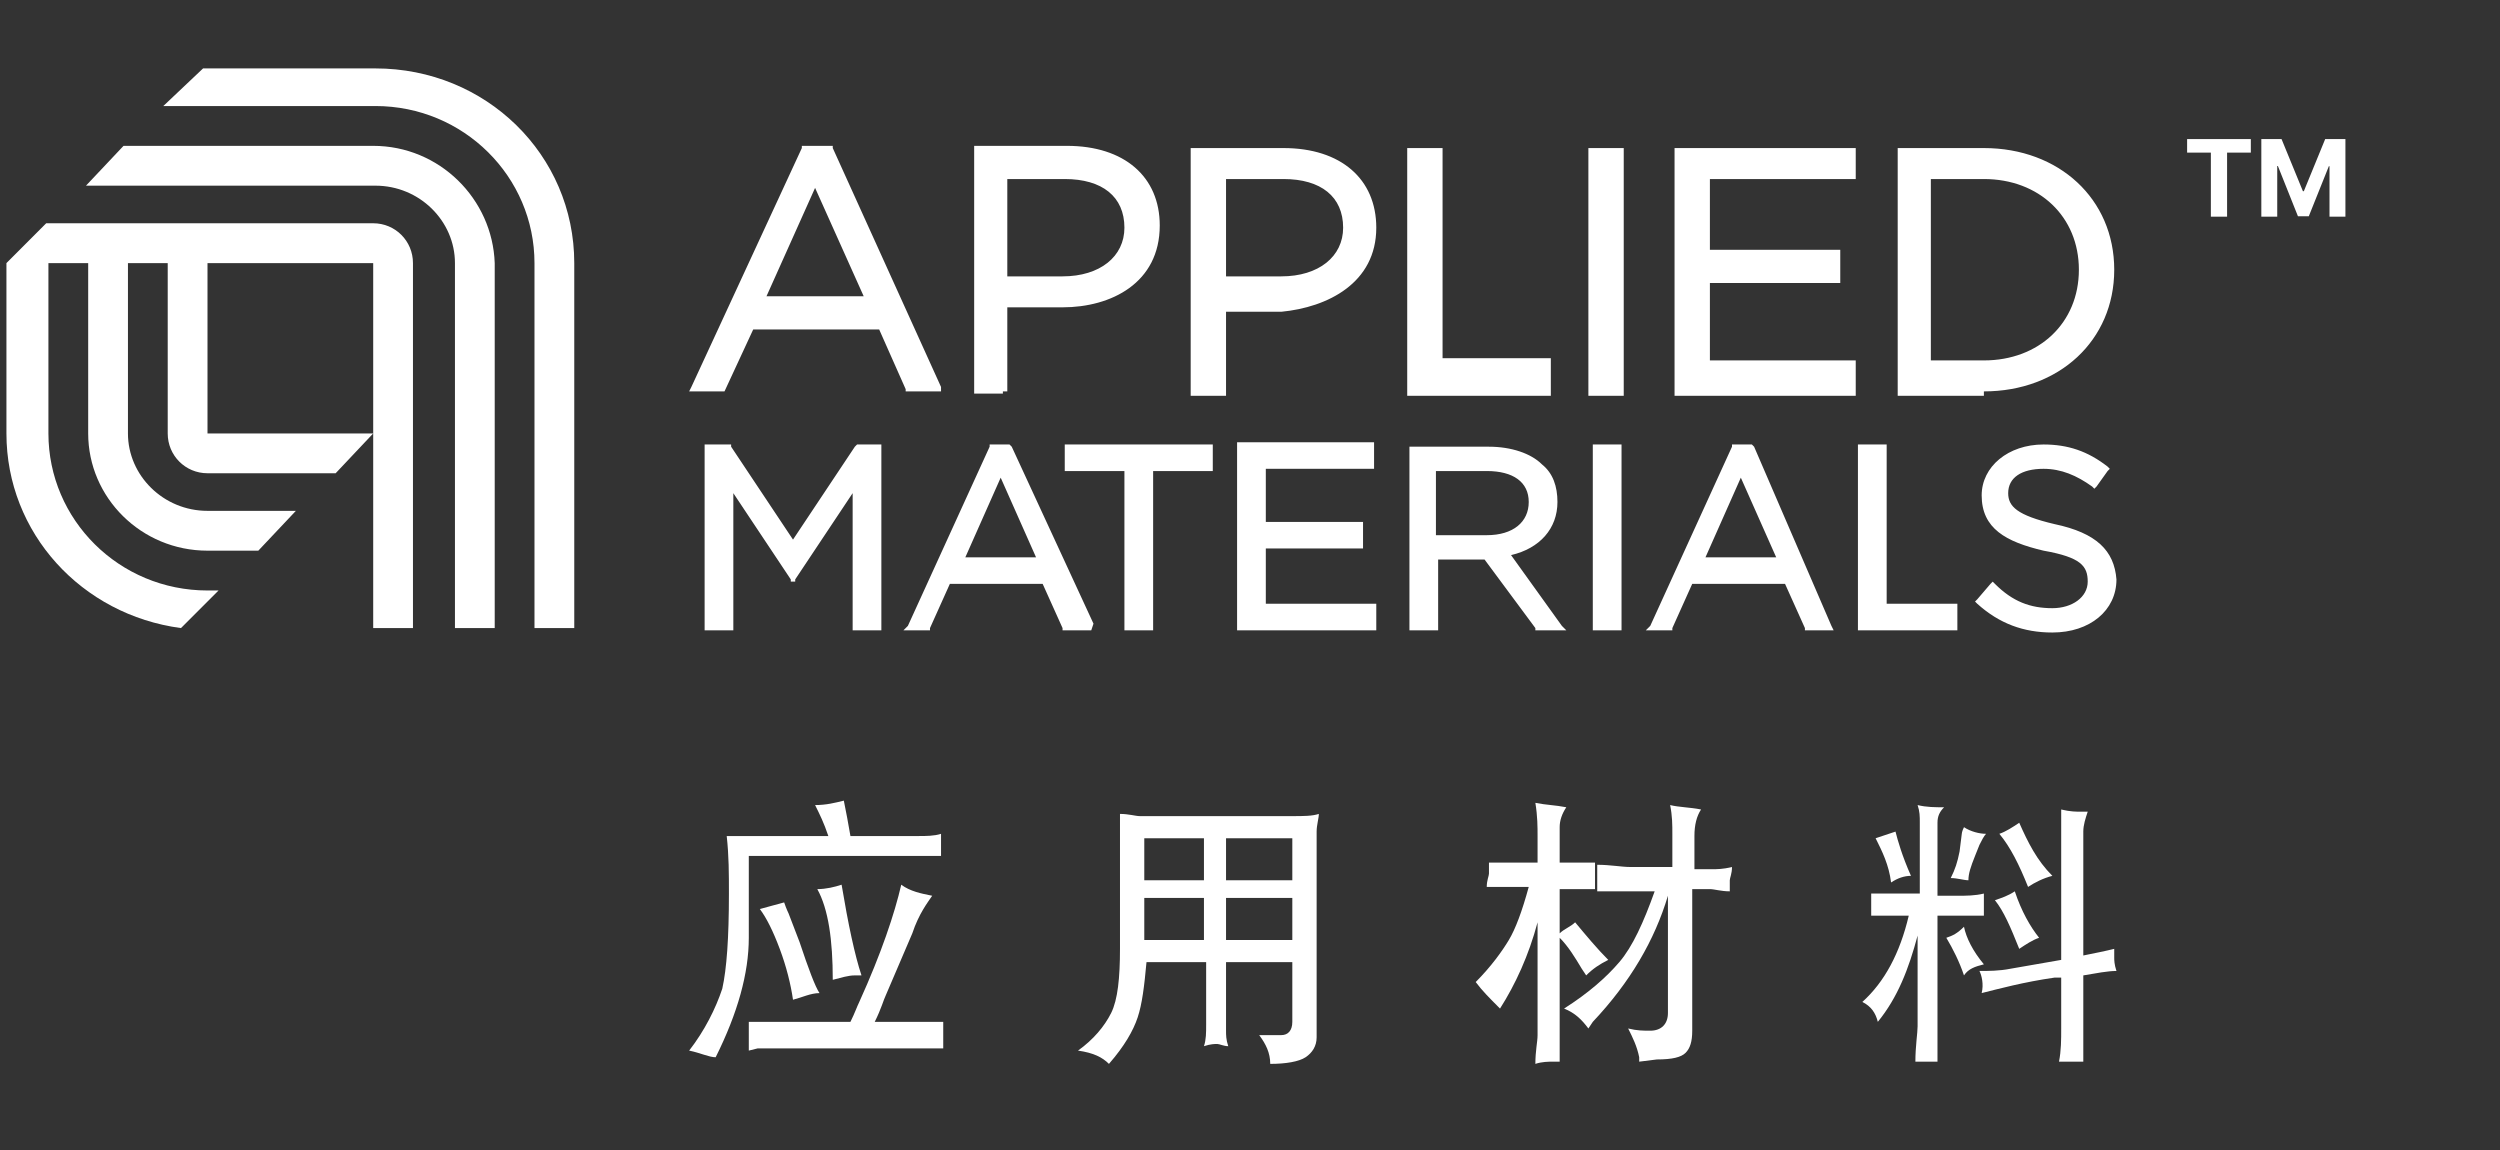 <svg xmlns="http://www.w3.org/2000/svg" width="150" height="69" viewBox="0 0 150 69" fill="none"><rect x="0" y="0" width="150" height="69" fill="#333333" stroke="none"/><path d="M22.392 8.751H7.412L5.159 11.14H22.525C25.176 11.14 27.297 13.264 27.297 15.786V37.685H29.683V15.786C29.551 11.936 26.369 8.751 22.392 8.751ZM34.456 37.685V15.786C34.456 9.282 29.153 4.105 22.525 4.105H12.184L9.798 6.362H22.525C27.827 6.362 32.069 10.609 32.069 15.786V37.685H34.456ZM22.392 13.396H2.772L0.386 15.786V26.006C0.386 31.978 4.893 36.889 10.859 37.685L13.113 35.429H12.45C7.147 35.429 2.905 31.182 2.905 26.006V15.786H5.291V26.006C5.291 29.855 8.473 33.04 12.45 33.04H15.499L17.752 30.651H12.45C9.798 30.651 7.677 28.527 7.677 26.006V15.786H10.063V26.006C10.063 27.333 11.124 28.395 12.45 28.395H20.139L22.392 26.006H12.45V15.786H22.392V37.685H24.778V15.786C24.778 14.458 23.718 13.396 22.392 13.396Z" fill="white"></path><path d="M102.594 21.625V16.98H110.151H110.416V16.715V15.255V14.989H110.151H102.594V10.742H111.079H111.344V10.476V9.016V8.884H111.079H100.738H100.473V9.149V23.484V23.749H100.738H111.079H111.344V23.484V21.891V21.625H111.079H102.594ZM51.424 26.669L51.291 26.802L47.58 32.376L43.868 26.802V26.669H43.735H42.542H42.277V26.935V37.553V37.818H42.542H43.735H44V37.553V29.589L47.447 34.766V34.898H47.58H47.712V34.766L51.159 29.589V37.553V37.818H51.424H52.617H52.882V37.553V26.935V26.669H52.617H51.424ZM113.2 36.225V26.935V26.669H112.935H111.741H111.476V26.935V37.553V37.818H111.741H117.177H117.442V37.553V36.491V36.225H117.177H113.2ZM43.47 23.484L45.193 19.767H52.75L54.34 23.351V23.484H54.473H56.196H56.462V23.218L49.966 8.884V8.751H49.701H48.242H48.11V8.884L41.482 23.218L41.349 23.484H41.747H43.47ZM48.905 11.273L51.822 17.776H45.989L48.905 11.273ZM60.173 23.484H60.438V23.218V18.44H63.753C66.669 18.44 69.585 16.98 69.585 13.529C69.585 10.609 67.465 8.751 64.018 8.751H58.715H58.45V9.016V23.351V23.616H58.715H60.173V23.484ZM60.438 10.742H63.885C66.139 10.742 67.465 11.804 67.465 13.662C67.465 15.387 66.006 16.582 63.753 16.582H60.438V10.742ZM97.424 23.484V23.218V9.016V8.884H97.159H95.568H95.303V9.149V23.484V23.749H95.568H97.159H97.424V23.484ZM123.275 31.447C121.021 30.916 120.491 30.386 120.491 29.589C120.491 28.66 121.286 28.129 122.612 28.129C123.672 28.129 124.6 28.527 125.528 29.191L125.661 29.324L125.793 29.191L126.456 28.262L126.589 28.129L126.456 27.996C125.263 27.067 124.07 26.669 122.612 26.669C120.491 26.669 118.9 27.996 118.9 29.722C118.9 31.713 120.358 32.509 122.612 33.04C124.865 33.438 125.263 33.969 125.263 34.898C125.263 35.827 124.335 36.491 123.142 36.491C121.816 36.491 120.756 36.093 119.695 35.031L119.563 34.898L119.43 35.031L118.635 35.96L118.502 36.093L118.635 36.225C119.961 37.42 121.419 37.951 123.142 37.951C125.396 37.951 126.987 36.624 126.987 34.766C126.854 33.04 125.793 31.978 123.275 31.447ZM119.033 23.484C123.54 23.484 126.854 20.431 126.854 16.184C126.854 11.936 123.54 8.884 119.033 8.884H114.128H113.862V9.149V23.484V23.749H114.128H119.033V23.484ZM115.851 10.742H119.033C122.347 10.742 124.733 12.998 124.733 16.184C124.733 19.369 122.347 21.625 119.033 21.625H115.851V10.742ZM60.704 26.802L60.571 26.669H59.511H59.378V26.802L54.473 37.553L54.208 37.818H54.473H55.666H55.799V37.685L56.992 35.031H62.559L63.753 37.685V37.818H63.885H65.211H65.476L65.609 37.42L60.704 26.802ZM57.92 33.438L60.041 28.66L62.162 33.438H57.92ZM93.05 23.484V23.218V21.758V21.493H92.784H86.554V9.016V8.884H86.289H84.698H84.433V9.149V23.484V23.749H84.698H92.784H93.05V23.484ZM90.663 33.306C92.387 32.907 93.447 31.713 93.447 30.12C93.447 29.191 93.182 28.395 92.519 27.864C91.857 27.2 90.663 26.802 89.338 26.802H84.831H84.566V27.067V37.685V37.818H84.831H86.024H86.289V37.553V33.571H89.073L92.122 37.685V37.818H93.58H93.978L93.713 37.553L90.663 33.306ZM86.156 32.111V28.262H89.205C90.796 28.262 91.724 28.925 91.724 30.12C91.724 31.315 90.796 32.111 89.205 32.111H86.156ZM75.949 36.225V32.907H81.516H81.782V32.642V31.58V31.315H81.516H75.949V28.129H82.179H82.444V27.864V26.802V26.536H82.179H74.49H74.225V26.802V37.42V37.818H74.49H82.312H82.577V37.553V36.491V36.225H82.312H75.949ZM95.834 26.669H95.568V26.935V37.553V37.818H95.834H97.027H97.292V37.553V26.935V26.669H97.027H95.834ZM82.577 13.662C82.577 10.742 80.456 8.884 77.009 8.884H71.707H71.441V9.149V23.484V23.749H71.707H73.297H73.562V23.484V18.706H76.877C79.66 18.44 82.577 16.98 82.577 13.662ZM73.562 10.742H77.009C79.263 10.742 80.588 11.804 80.588 13.662C80.588 15.387 79.13 16.582 76.877 16.582H73.562V10.742ZM64.15 26.669H63.885V26.935V27.996V28.262H64.15H67.465V37.553V37.818H67.73H68.923H69.188V37.553V28.262H72.502H72.767V27.996V26.935V26.669H72.502H64.15ZM105.246 26.802L105.113 26.669H104.053H103.92V26.802L99.015 37.553L98.75 37.818H99.015H100.208H100.341V37.685L101.534 35.031H107.102L108.295 37.685V37.818H108.427H109.753H110.018L109.886 37.553L105.246 26.802ZM102.329 33.438L104.45 28.66L106.571 33.438H102.329Z" fill="white"></path><path d="M131.227 9.157V8.345H135.05V9.157H133.625V13H132.652V9.157H131.227Z" fill="white"></path><path d="M135.68 8.345H136.893L138.175 11.473H138.23L139.511 8.345H140.725V13H139.77V9.97H139.732L138.527 12.977H137.877L136.673 9.959H136.634V13H135.68V8.345Z" fill="white"></path><path d="M41.349 63.036C42.277 61.842 42.94 60.515 43.337 59.32C43.603 58.126 43.735 56.267 43.735 53.613C43.735 52.418 43.735 51.356 43.603 50.162C43.603 50.162 43.868 50.162 44.398 50.162C44.796 50.162 45.061 50.162 45.326 50.162H49.701C49.435 49.365 49.17 48.835 48.905 48.304C49.568 48.304 50.098 48.171 50.629 48.038C50.761 48.702 50.894 49.365 51.026 50.162H55.136C55.533 50.162 56.064 50.162 56.462 50.029C56.462 50.295 56.462 50.56 56.462 50.693C56.462 50.825 56.462 51.091 56.462 51.356H55.931C55.533 51.356 55.268 51.356 55.003 51.356H44.928V53.215V54.542V56.267C44.928 58.391 44.265 60.78 42.94 63.435C42.542 63.435 42.012 63.169 41.349 63.036ZM44.928 63.036C44.928 62.638 44.928 62.373 44.928 62.24C44.928 61.975 44.928 61.709 44.928 61.311H45.459C45.856 61.311 46.121 61.311 46.254 61.311H51.026C51.291 60.78 51.424 60.382 51.557 60.116C52.882 57.196 53.678 54.807 54.075 53.082C54.606 53.48 55.268 53.613 55.931 53.745C55.666 54.144 55.136 54.807 54.738 56.002L53.147 59.718C53.015 59.984 52.882 60.515 52.484 61.311H55.666C55.666 61.311 55.931 61.311 56.064 61.311C56.196 61.311 56.329 61.311 56.594 61.311C56.594 61.709 56.594 61.975 56.594 62.107C56.594 62.24 56.594 62.505 56.594 62.904C56.329 62.904 56.196 62.904 56.064 62.904C55.799 62.904 55.666 62.904 55.533 62.904H46.386C46.121 62.904 45.856 62.904 45.459 62.904L44.928 63.036ZM45.591 54.542C46.121 54.409 46.519 54.276 47.049 54.144C47.182 54.542 47.315 54.807 47.315 54.807L47.977 56.533C48.508 58.126 48.905 59.187 49.17 59.586C48.64 59.586 48.11 59.851 47.58 59.984C47.447 59.055 47.182 57.993 46.784 56.931C46.386 55.869 45.989 55.073 45.591 54.542ZM49.038 53.347C49.568 53.347 50.098 53.215 50.496 53.082C50.894 55.471 51.291 57.329 51.689 58.524H51.291C50.894 58.524 50.496 58.656 49.966 58.789C49.966 56.4 49.701 54.542 49.038 53.347Z" fill="white"></path><path d="M64.68 63.036C65.609 62.373 66.271 61.576 66.669 60.78C67.067 59.984 67.199 58.656 67.199 56.931V49.764C67.199 49.764 67.199 49.498 67.199 49.233C67.199 49.1 67.199 48.967 67.199 48.835C67.73 48.835 68.127 48.967 68.392 48.967H77.539C78.202 48.967 78.733 48.967 79.13 48.835C79.13 49.1 78.998 49.498 78.998 49.896V62.24C78.998 62.771 78.733 63.169 78.335 63.435C77.937 63.7 77.142 63.833 76.214 63.833C76.214 63.169 75.949 62.638 75.551 62.107H75.949C76.346 62.107 76.612 62.107 76.877 62.107C77.274 62.107 77.539 61.842 77.539 61.311V57.727H73.562V61.842C73.562 62.107 73.562 62.373 73.695 62.771C73.43 62.771 73.165 62.638 73.032 62.638C72.9 62.638 72.635 62.638 72.237 62.771C72.369 62.373 72.369 61.975 72.369 61.444V57.727H68.79C68.657 59.187 68.525 60.249 68.26 61.045C67.995 61.842 67.464 62.771 66.537 63.833C66.139 63.435 65.609 63.169 64.68 63.036ZM68.657 56.4H72.237V53.878H68.657V56.4ZM68.657 50.295V52.816H72.237V50.295H68.657ZM73.562 54.011V56.4H77.539V53.878H73.562V54.011ZM73.562 50.295V52.816H77.539V50.295H73.562Z" fill="white"></path><path d="M88.542 58.922C89.47 57.993 90.133 57.064 90.531 56.4C90.929 55.736 91.326 54.675 91.724 53.215H90.663C90.398 53.215 90.133 53.215 89.736 53.215H89.205C89.205 52.816 89.338 52.551 89.338 52.418C89.338 52.285 89.338 52.02 89.338 51.755C89.603 51.755 89.868 51.755 90.001 51.755C90.398 51.755 90.663 51.755 90.796 51.755H92.254V50.162C92.254 49.631 92.254 48.967 92.122 48.171C92.784 48.304 93.315 48.304 93.978 48.436C93.713 48.834 93.58 49.233 93.58 49.631V51.755H94.64C94.64 51.755 94.906 51.755 95.171 51.755C95.303 51.755 95.568 51.755 95.701 51.755C95.701 52.153 95.701 52.285 95.701 52.551C95.701 52.684 95.701 52.949 95.701 53.347C95.568 53.347 95.436 53.347 95.171 53.347C94.773 53.347 94.64 53.347 94.64 53.347H93.58V56.002C93.845 55.736 94.243 55.604 94.508 55.338C95.171 56.135 95.834 56.931 96.496 57.594C95.966 57.86 95.568 58.125 95.171 58.524L94.906 58.125C94.508 57.462 94.11 56.798 93.58 56.267V61.974V62.638C93.58 62.771 93.58 63.169 93.58 63.7H93.182C92.917 63.7 92.519 63.7 92.122 63.833C92.122 63.036 92.254 62.505 92.254 62.107V55.338C91.724 57.329 90.929 59.054 90.001 60.514C89.338 59.851 88.94 59.453 88.542 58.922ZM93.845 60.514C95.303 59.585 96.364 58.656 97.159 57.727C97.955 56.798 98.617 55.338 99.28 53.48H97.822H96.761H95.834C95.834 53.082 95.834 52.949 95.834 52.684C95.834 52.551 95.834 52.285 95.834 51.887C96.629 51.887 97.292 52.02 97.822 52.02H100.341V50.029C100.341 49.498 100.341 48.967 100.208 48.304C100.738 48.436 101.401 48.436 102.064 48.569C101.799 48.967 101.666 49.498 101.666 50.162V52.153H102.727C102.992 52.153 103.39 52.153 103.92 52.02C103.92 52.418 103.787 52.684 103.787 52.816C103.787 52.949 103.787 53.215 103.787 53.48C103.257 53.48 102.86 53.347 102.594 53.347H101.534V61.842C101.534 62.505 101.401 62.904 101.136 63.169C100.871 63.434 100.341 63.567 99.413 63.567L98.352 63.7C98.352 63.567 98.352 63.567 98.352 63.434C98.22 62.771 97.955 62.24 97.689 61.709C98.22 61.842 98.617 61.842 99.015 61.842C99.678 61.842 100.076 61.444 100.076 60.78V53.745C99.28 56.4 97.822 58.922 95.568 61.311L95.303 61.709C94.906 61.178 94.508 60.78 93.845 60.514Z" fill="white"></path><path d="M111.741 60.116C113.067 58.922 113.995 57.196 114.525 54.94H113.597H112.935H112.272C112.272 54.675 112.272 54.409 112.272 54.276C112.272 54.144 112.272 53.878 112.272 53.613C112.802 53.613 113.2 53.613 113.73 53.613H115.188V49.365C115.188 48.967 115.188 48.702 115.056 48.304C115.586 48.436 116.116 48.436 116.646 48.436C116.381 48.702 116.249 48.967 116.249 49.365V53.745H117.442C117.972 53.745 118.502 53.745 119.033 53.613C119.033 53.878 119.033 54.144 119.033 54.276C119.033 54.409 119.033 54.675 119.033 54.94H118.502H117.707H116.249V61.576C116.249 61.709 116.249 61.974 116.249 62.638C116.249 63.036 116.249 63.434 116.249 63.7C115.851 63.7 115.718 63.7 115.586 63.7H114.923C114.923 62.771 115.056 61.974 115.056 61.576V56.135C114.525 58.125 113.863 59.851 112.669 61.311C112.537 60.78 112.272 60.382 111.741 60.116ZM112.537 50.294C112.935 50.162 113.332 50.029 113.73 49.896C113.863 50.427 114.128 51.356 114.658 52.551C114.26 52.551 113.863 52.684 113.465 52.949C113.332 51.887 112.935 51.091 112.537 50.294ZM116.779 56.267C117.177 56.135 117.442 56.002 117.839 55.604C117.972 56.267 118.37 57.064 119.033 57.86C118.502 57.993 118.105 58.125 117.839 58.524C117.574 57.727 117.177 56.931 116.779 56.267ZM117.044 52.684C117.309 52.153 117.442 51.755 117.574 51.091L117.707 50.029C117.707 50.029 117.707 49.896 117.839 49.631C118.237 49.896 118.767 50.029 119.165 50.029C119.033 50.162 118.9 50.427 118.767 50.693L118.502 51.356C118.237 52.02 118.105 52.418 118.105 52.816C117.839 52.816 117.442 52.684 117.044 52.684ZM118.767 58.258C119.298 58.258 119.961 58.258 120.623 58.125L123.672 57.594V50.029C123.672 49.365 123.672 48.967 123.672 48.569C124.203 48.702 124.6 48.702 124.865 48.702C124.998 48.702 124.998 48.702 125.263 48.702C125.131 49.1 124.998 49.498 124.998 49.896V57.329C125.661 57.196 126.324 57.064 126.854 56.931C126.854 57.196 126.854 57.329 126.854 57.462C126.854 57.594 126.854 57.86 126.987 58.258C126.456 58.258 125.793 58.391 124.998 58.524V61.709V62.771V63.7C124.733 63.7 124.468 63.7 124.335 63.7C124.203 63.7 123.937 63.7 123.54 63.7C123.672 63.036 123.672 62.373 123.672 61.709V58.656H123.275C121.419 58.922 119.961 59.32 118.9 59.585C119.033 59.054 118.9 58.524 118.767 58.258ZM119.695 54.011C120.093 53.878 120.491 53.745 120.888 53.48C121.286 54.675 121.816 55.604 122.347 56.267C121.949 56.4 121.551 56.665 121.154 56.931C120.623 55.604 120.226 54.675 119.695 54.011ZM119.961 50.029C120.358 49.896 120.756 49.631 121.154 49.365C121.684 50.56 122.214 51.622 123.142 52.551C122.612 52.684 122.082 52.949 121.684 53.215C121.154 51.887 120.623 50.825 119.961 50.029Z" fill="white"></path></svg>